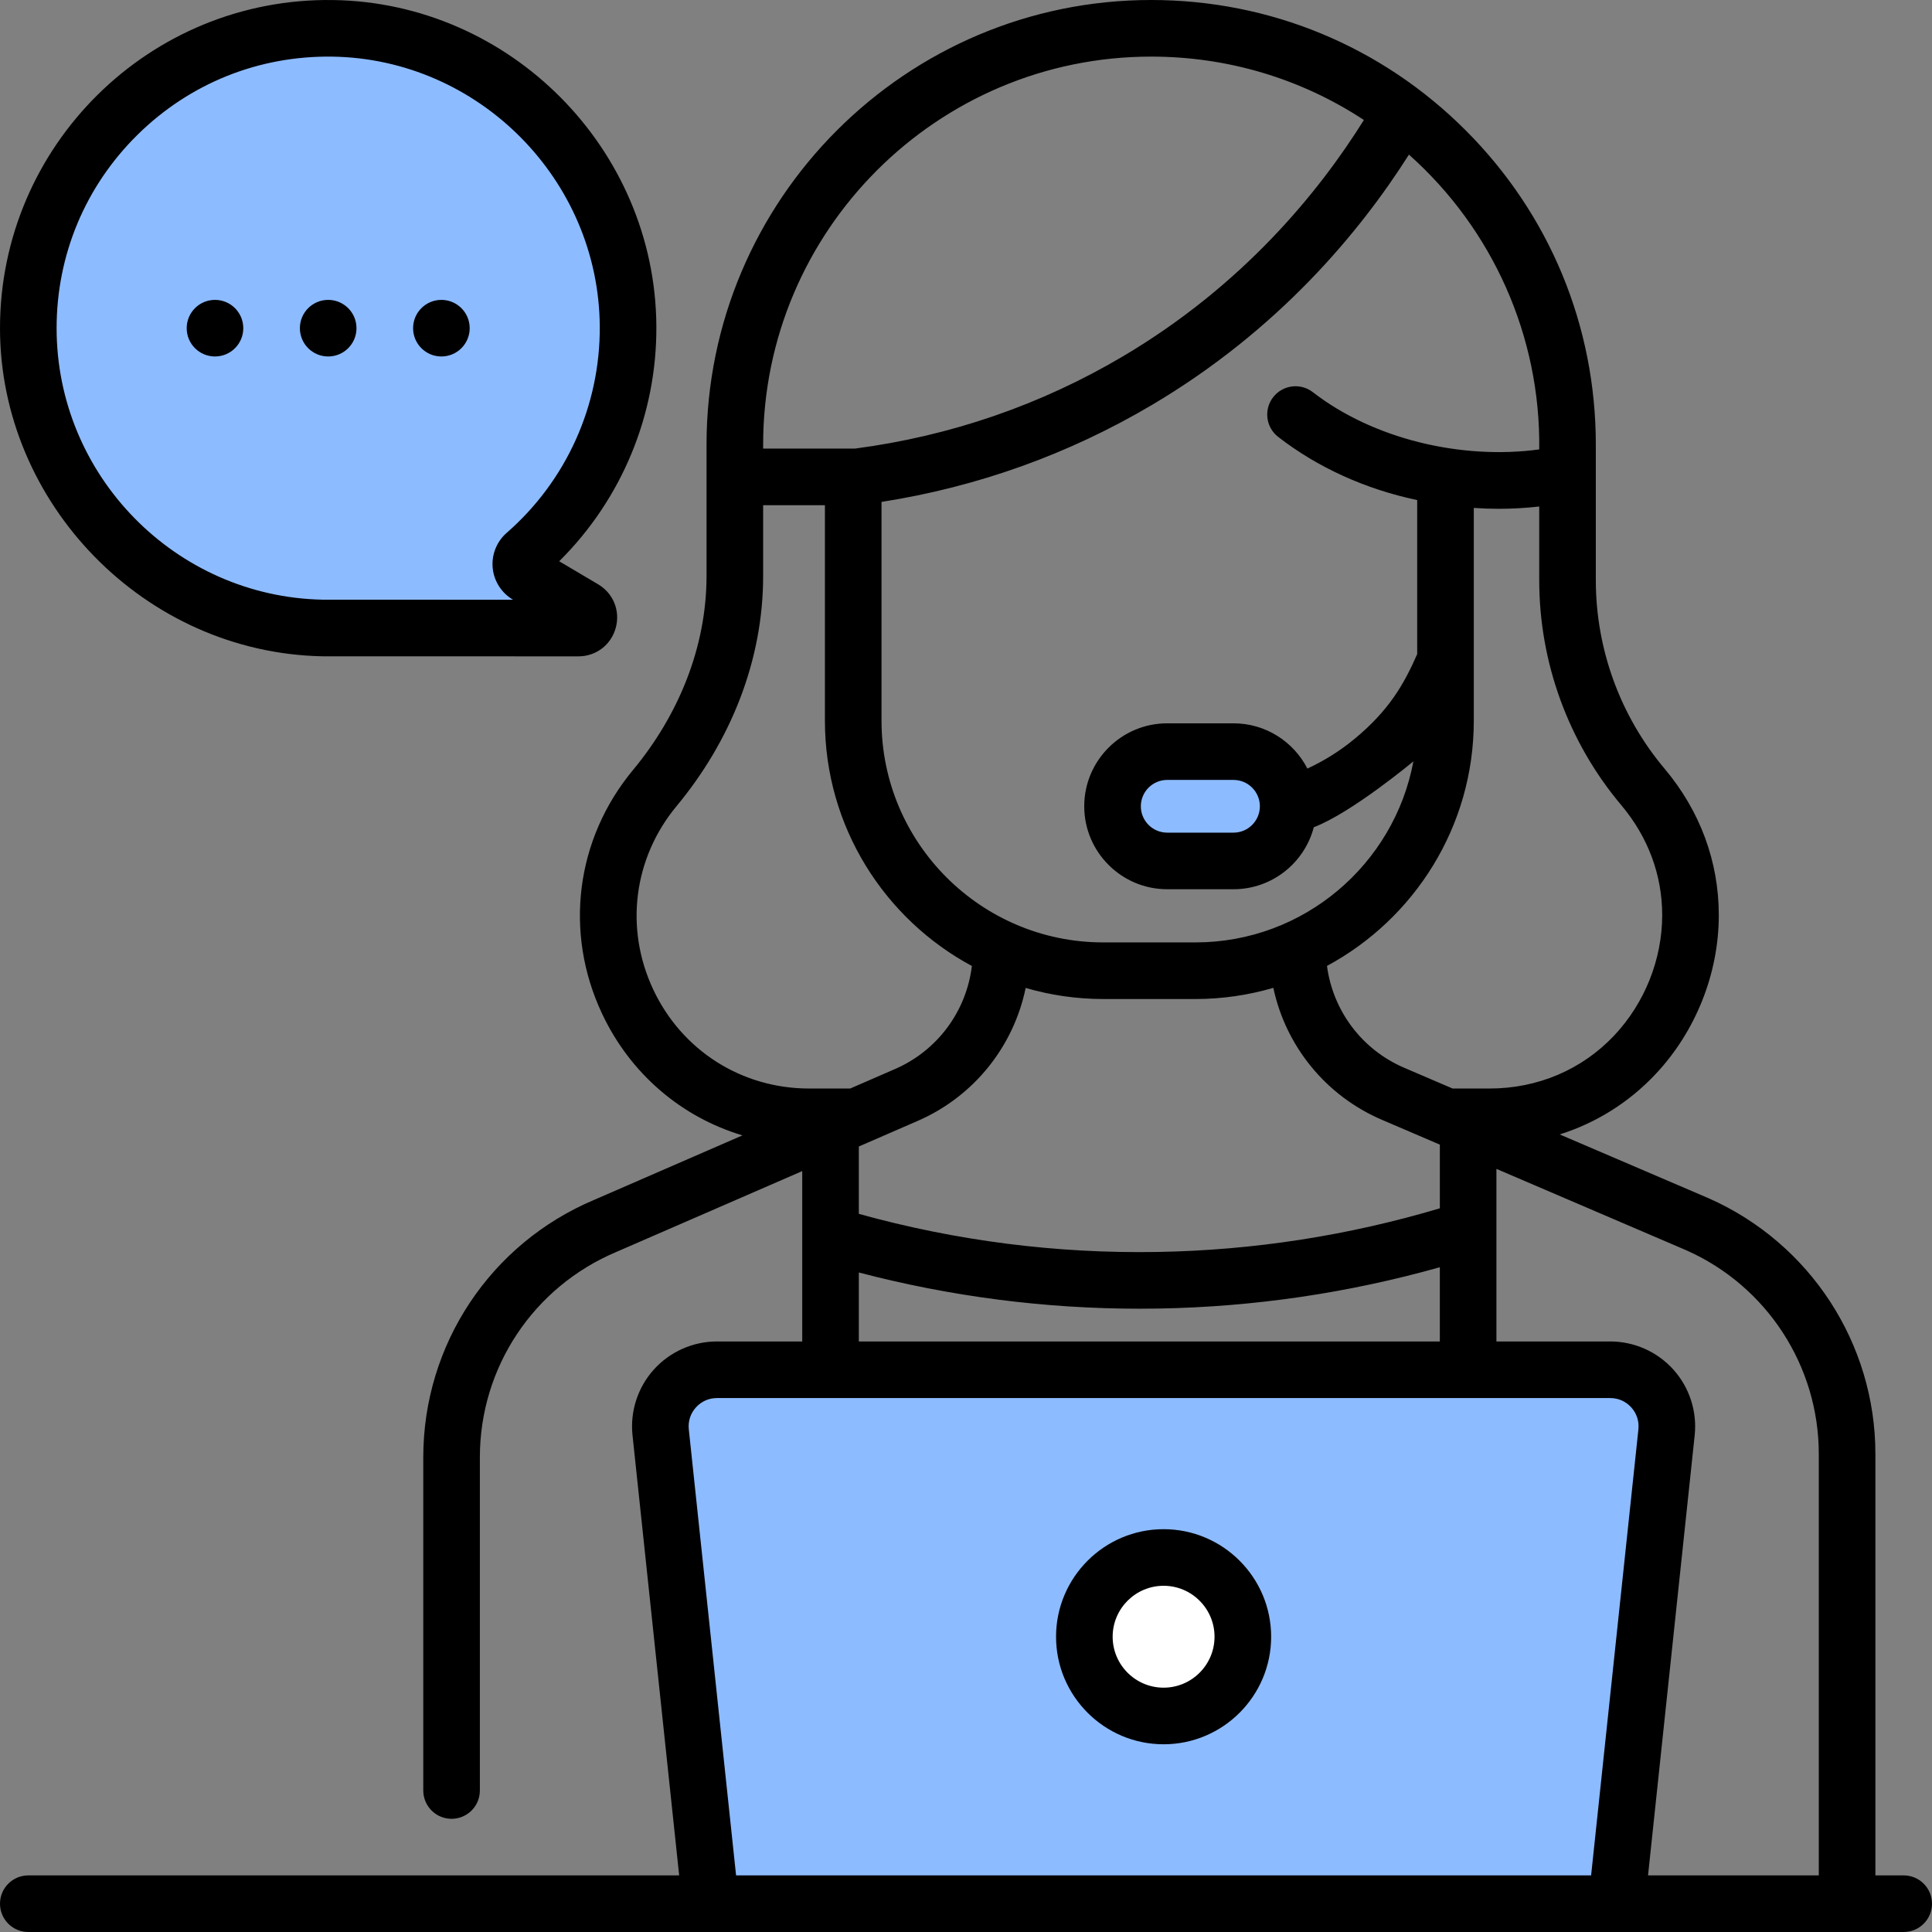 <svg width="151" height="151" viewBox="0 0 151 151" fill="none" xmlns="http://www.w3.org/2000/svg">
<rect x="0" y="0" width="151" height="151" fill="#808080" stroke="none"/>
<g clip-path="url(#clip0)">
<path d="M25 50H44.5L42.5 45.5V42L47.5 31.5L49.5 22L44.5 10.5L33.5 4L20.5 2L9 9L2.5 22L5 37L13.5 45.5L25 50Z" fill="#8DBBFF"/>
<path d="M126.5 149H56L51.5 110.5L56 107H126.5L130 110.5L126.5 149Z" fill="#8DBBFF"/>
<path d="M88.5 122.5H94.5L97.5 126L96 131L90.5 134L85.5 131V126L88.5 122.5Z" fill="white"/>
<path d="M99 59H90.5L87 63.5L89 68H99L101.5 63.5L99 59Z" fill="#8DBBFF"/>
<path d="M34.498 27.861C35.719 27.861 36.71 26.871 36.71 25.65C36.71 24.428 35.719 23.438 34.498 23.438C33.276 23.438 32.286 24.428 32.286 25.65C32.286 26.871 33.276 27.861 34.498 27.861ZM16.803 27.861C18.024 27.861 19.015 26.871 19.015 25.65C19.015 24.428 18.024 23.438 16.803 23.438C15.581 23.438 14.591 24.428 14.591 25.65C14.591 26.871 15.581 27.861 16.803 27.861ZM25.65 27.861C26.872 27.861 27.862 26.871 27.862 25.65C27.862 24.428 26.872 23.438 25.65 23.438C24.429 23.438 23.438 24.428 23.438 25.65C23.438 26.871 24.428 27.861 25.65 27.861ZM25.165 51.294C25.179 51.294 25.192 51.294 25.206 51.294L45.204 51.299H45.205C46.587 51.299 47.76 50.404 48.125 49.072C48.49 47.739 47.936 46.37 46.747 45.667L43.705 43.867C48.594 39.022 51.343 32.411 51.3 25.485C51.212 11.633 39.875 0.202 26.027 0.003C11.677 -0.204 0 11.404 0 25.65C0 39.312 11.257 50.998 25.165 51.294ZM10.75 10.533C14.829 6.512 20.22 4.346 25.963 4.426C37.422 4.591 46.803 14.05 46.876 25.512C46.915 31.697 44.263 37.578 39.6 41.647C38.82 42.327 38.411 43.348 38.506 44.377C38.6 45.406 39.188 46.335 40.077 46.861L40.099 46.874L25.228 46.87C13.731 46.65 4.424 37.178 4.424 25.65C4.424 19.922 6.671 14.554 10.75 10.533ZM148.788 146.576H146.576V113.636C146.576 105.006 141.477 97.17 133.56 93.66L121.903 88.664C124.739 87.769 127.302 86.173 129.387 83.959C132.533 80.619 134.337 76.087 134.337 71.525C134.337 67.333 132.872 63.376 130.101 60.081C126.634 55.965 124.725 50.734 124.725 45.35V34.751C124.725 25.467 121.11 16.741 114.546 10.18C107.981 3.615 99.254 -7.21606e-05 89.972 -7.21606e-05C70.81 -7.21606e-05 55.221 15.589 55.221 34.751V45.005C55.222 50.575 53.033 55.893 49.476 60.179C44.999 65.573 44.068 72.866 47.049 79.212C49.261 83.922 53.25 87.306 58.026 88.739L46.451 93.773C38.33 97.19 33.082 105.092 33.082 113.902V139.941C33.082 141.162 34.072 142.153 35.294 142.153C36.516 142.153 37.505 141.162 37.505 139.941V113.902C37.505 106.876 41.69 100.575 48.191 97.84L62.7 91.53V104.845H56.034C54.156 104.845 52.358 105.646 51.101 107.042C49.844 108.439 49.237 110.312 49.436 112.18L53.082 146.576H2.212C0.99 146.576 0 147.566 0 148.788C0 150.01 0.99 151 2.212 151H148.788C150.01 151 151 150.01 151 148.788C151 147.566 150.01 146.576 148.788 146.576ZM126.716 62.93C128.808 65.416 129.913 68.388 129.913 71.524C129.913 74.971 128.548 78.397 126.167 80.926C123.646 83.602 120.182 85.076 116.415 85.076H113.532L109.746 83.453C106.438 82.034 104.176 78.994 103.713 75.493C110.538 71.818 115.188 64.606 115.188 56.327V39.699C115.835 39.742 116.482 39.766 117.127 39.766C118.191 39.766 119.25 39.706 120.302 39.587V45.35C120.302 51.775 122.58 58.018 126.716 62.93ZM90.51 97.849C82.596 97.989 74.743 96.986 67.124 94.873V89.607L67.764 89.329C67.769 89.326 67.774 89.324 67.779 89.322L71.725 87.606C76.118 85.697 79.222 81.785 80.163 77.215C82.089 77.775 84.122 78.081 86.227 78.081H93.434C95.547 78.081 97.587 77.772 99.52 77.208C100.492 81.758 103.608 85.634 108.002 87.519L112.214 89.324C112.217 89.325 112.219 89.326 112.222 89.327L112.534 89.461V94.438C105.375 96.571 97.975 97.719 90.51 97.849ZM112.533 99.044V104.845H67.124V99.454C74.295 101.334 81.657 102.285 89.07 102.285C89.575 102.285 90.081 102.281 90.587 102.272C98.016 102.142 105.384 101.057 112.533 99.044ZM120.302 35.126C114.209 35.949 107.341 34.317 102.609 30.651C101.644 29.903 100.255 30.079 99.506 31.045C98.758 32.011 98.934 33.4 99.9 34.148C102.993 36.545 106.724 38.233 110.764 39.084V51.126C109.701 53.548 108.518 55.563 105.85 57.764C104.727 58.69 103.498 59.46 102.182 60.07C101.107 57.972 98.923 56.533 96.409 56.533H91.225C87.65 56.533 84.741 59.441 84.741 63.017C84.741 66.591 87.65 69.5 91.225 69.5H96.409C99.418 69.5 101.954 67.44 102.682 64.656C105.641 63.529 110.466 59.507 110.467 59.505C108.969 67.547 101.904 73.656 93.434 73.656H86.226C76.671 73.656 68.897 65.882 68.897 56.326V39.228C76.409 38.051 83.507 35.508 90.016 31.659C99.926 25.797 106.283 18.136 110.119 12.084C116.683 17.93 120.417 26.312 120.302 35.126ZM98.468 63.023C98.465 64.156 97.543 65.077 96.409 65.077H91.225C90.089 65.077 89.165 64.153 89.165 63.017C89.165 61.881 90.089 60.957 91.225 60.957H96.409C97.542 60.957 98.464 61.877 98.468 63.01V63.023ZM59.645 34.751C59.645 18.028 73.249 4.424 89.972 4.424C95.969 4.424 101.7 6.155 106.597 9.378C103.067 15.037 97.124 22.315 87.763 27.852C81.341 31.651 74.297 34.076 66.826 35.06H66.687C66.687 35.06 66.686 35.06 66.684 35.06C66.683 35.06 66.683 35.06 66.681 35.06H59.645V34.751H59.645ZM51.052 77.331C48.81 72.554 49.51 67.064 52.877 63.007C57.102 57.917 59.65 51.627 59.645 45.005V39.484H64.473V56.327C64.473 64.611 69.129 71.827 75.96 75.499C75.532 79.026 73.277 82.107 69.961 83.549L66.449 85.076H63.243C57.967 85.076 53.296 82.109 51.052 77.331ZM128.053 111.714L124.357 146.576H57.53L53.835 111.714C53.768 111.082 53.965 110.474 54.39 110.001C54.815 109.529 55.399 109.269 56.034 109.269H125.853C126.488 109.269 127.073 109.529 127.498 110.001C127.923 110.474 128.12 111.082 128.053 111.714ZM142.152 146.576H128.806L132.452 112.18C132.65 110.312 132.043 108.439 130.787 107.043C129.53 105.646 127.732 104.845 125.853 104.845H116.957V91.357L131.792 97.716C138.086 100.505 142.152 106.755 142.152 113.636V146.576ZM90.944 119.517C86.309 119.517 82.538 123.288 82.538 127.922C82.538 132.557 86.309 136.328 90.944 136.328C95.578 136.328 99.349 132.557 99.349 127.922C99.349 123.288 95.578 119.517 90.944 119.517ZM90.944 131.904C88.748 131.904 86.962 130.118 86.962 127.922C86.962 125.727 88.748 123.941 90.944 123.941C93.139 123.941 94.925 125.727 94.925 127.922C94.925 130.118 93.139 131.904 90.944 131.904Z" fill="black"/>
</g>
<defs>
<clipPath id="clip0">
<rect width="151" height="151" fill="white"/>
</clipPath>
</defs>
</svg>
